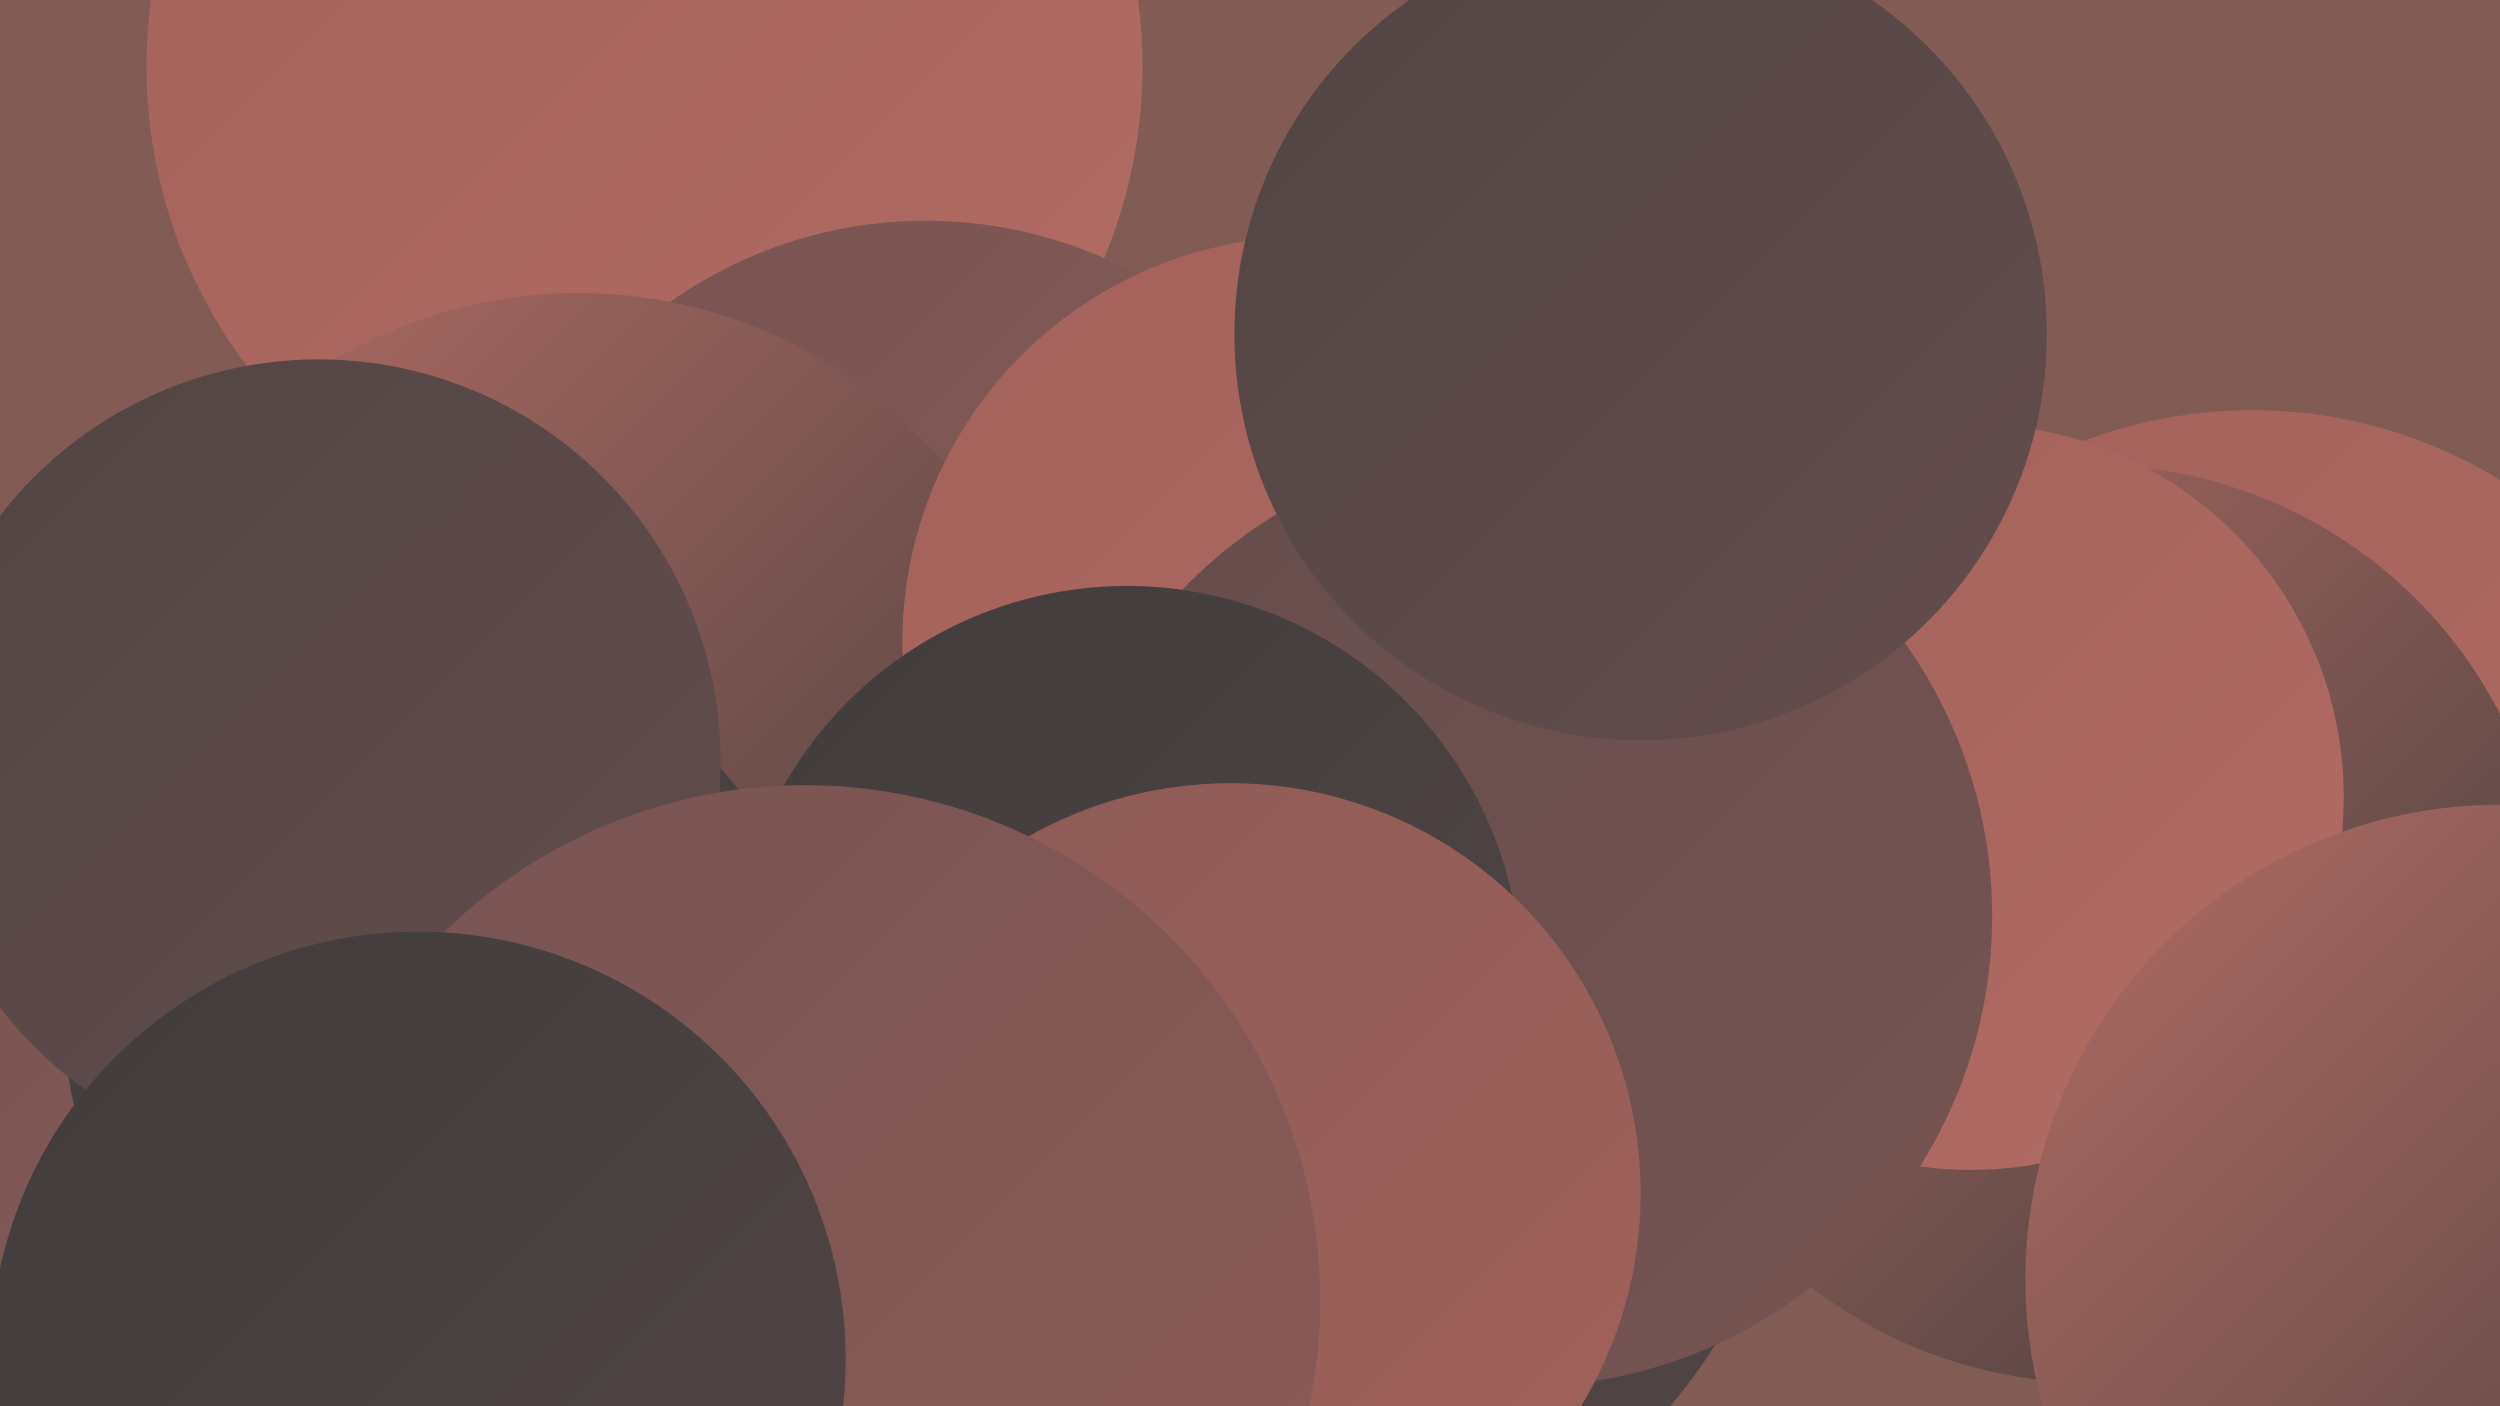 <?xml version="1.0" encoding="UTF-8"?><svg width="1280" height="720" xmlns="http://www.w3.org/2000/svg"><defs><linearGradient id="grad0" x1="0%" y1="0%" x2="100%" y2="100%"><stop offset="0%" style="stop-color:#413c3c;stop-opacity:1" /><stop offset="100%" style="stop-color:#524545;stop-opacity:1" /></linearGradient><linearGradient id="grad1" x1="0%" y1="0%" x2="100%" y2="100%"><stop offset="0%" style="stop-color:#524545;stop-opacity:1" /><stop offset="100%" style="stop-color:#644d4c;stop-opacity:1" /></linearGradient><linearGradient id="grad2" x1="0%" y1="0%" x2="100%" y2="100%"><stop offset="0%" style="stop-color:#644d4c;stop-opacity:1" /><stop offset="100%" style="stop-color:#775452;stop-opacity:1" /></linearGradient><linearGradient id="grad3" x1="0%" y1="0%" x2="100%" y2="100%"><stop offset="0%" style="stop-color:#775452;stop-opacity:1" /><stop offset="100%" style="stop-color:#8c5b57;stop-opacity:1" /></linearGradient><linearGradient id="grad4" x1="0%" y1="0%" x2="100%" y2="100%"><stop offset="0%" style="stop-color:#8c5b57;stop-opacity:1" /><stop offset="100%" style="stop-color:#a2615a;stop-opacity:1" /></linearGradient><linearGradient id="grad5" x1="0%" y1="0%" x2="100%" y2="100%"><stop offset="0%" style="stop-color:#a2615a;stop-opacity:1" /><stop offset="100%" style="stop-color:#b26c64;stop-opacity:1" /></linearGradient><linearGradient id="grad6" x1="0%" y1="0%" x2="100%" y2="100%"><stop offset="0%" style="stop-color:#b26c64;stop-opacity:1" /><stop offset="100%" style="stop-color:#413c3c;stop-opacity:1" /></linearGradient></defs><rect width="1280" height="720" fill="#825b55" /><circle cx="330" cy="34" r="255" fill="url(#grad5)" /><circle cx="1153" cy="454" r="244" fill="url(#grad5)" /><circle cx="665" cy="556" r="251" fill="url(#grad0)" /><circle cx="474" cy="340" r="227" fill="url(#grad3)" /><circle cx="296" cy="395" r="245" fill="url(#grad6)" /><circle cx="133" cy="648" r="270" fill="url(#grad3)" /><circle cx="576" cy="680" r="237" fill="url(#grad3)" /><circle cx="226" cy="523" r="193" fill="url(#grad0)" /><circle cx="1071" cy="473" r="235" fill="url(#grad6)" /><circle cx="1009" cy="408" r="191" fill="url(#grad5)" /><circle cx="766" cy="495" r="204" fill="url(#grad2)" /><circle cx="670" cy="329" r="208" fill="url(#grad5)" /><circle cx="779" cy="469" r="241" fill="url(#grad2)" /><circle cx="577" cy="502" r="202" fill="url(#grad0)" /><circle cx="630" cy="611" r="210" fill="url(#grad4)" /><circle cx="163" cy="390" r="206" fill="url(#grad1)" /><circle cx="840" cy="171" r="208" fill="url(#grad1)" /><circle cx="1280" cy="655" r="243" fill="url(#grad6)" /><circle cx="412" cy="666" r="264" fill="url(#grad3)" /><circle cx="214" cy="696" r="219" fill="url(#grad0)" /></svg>
